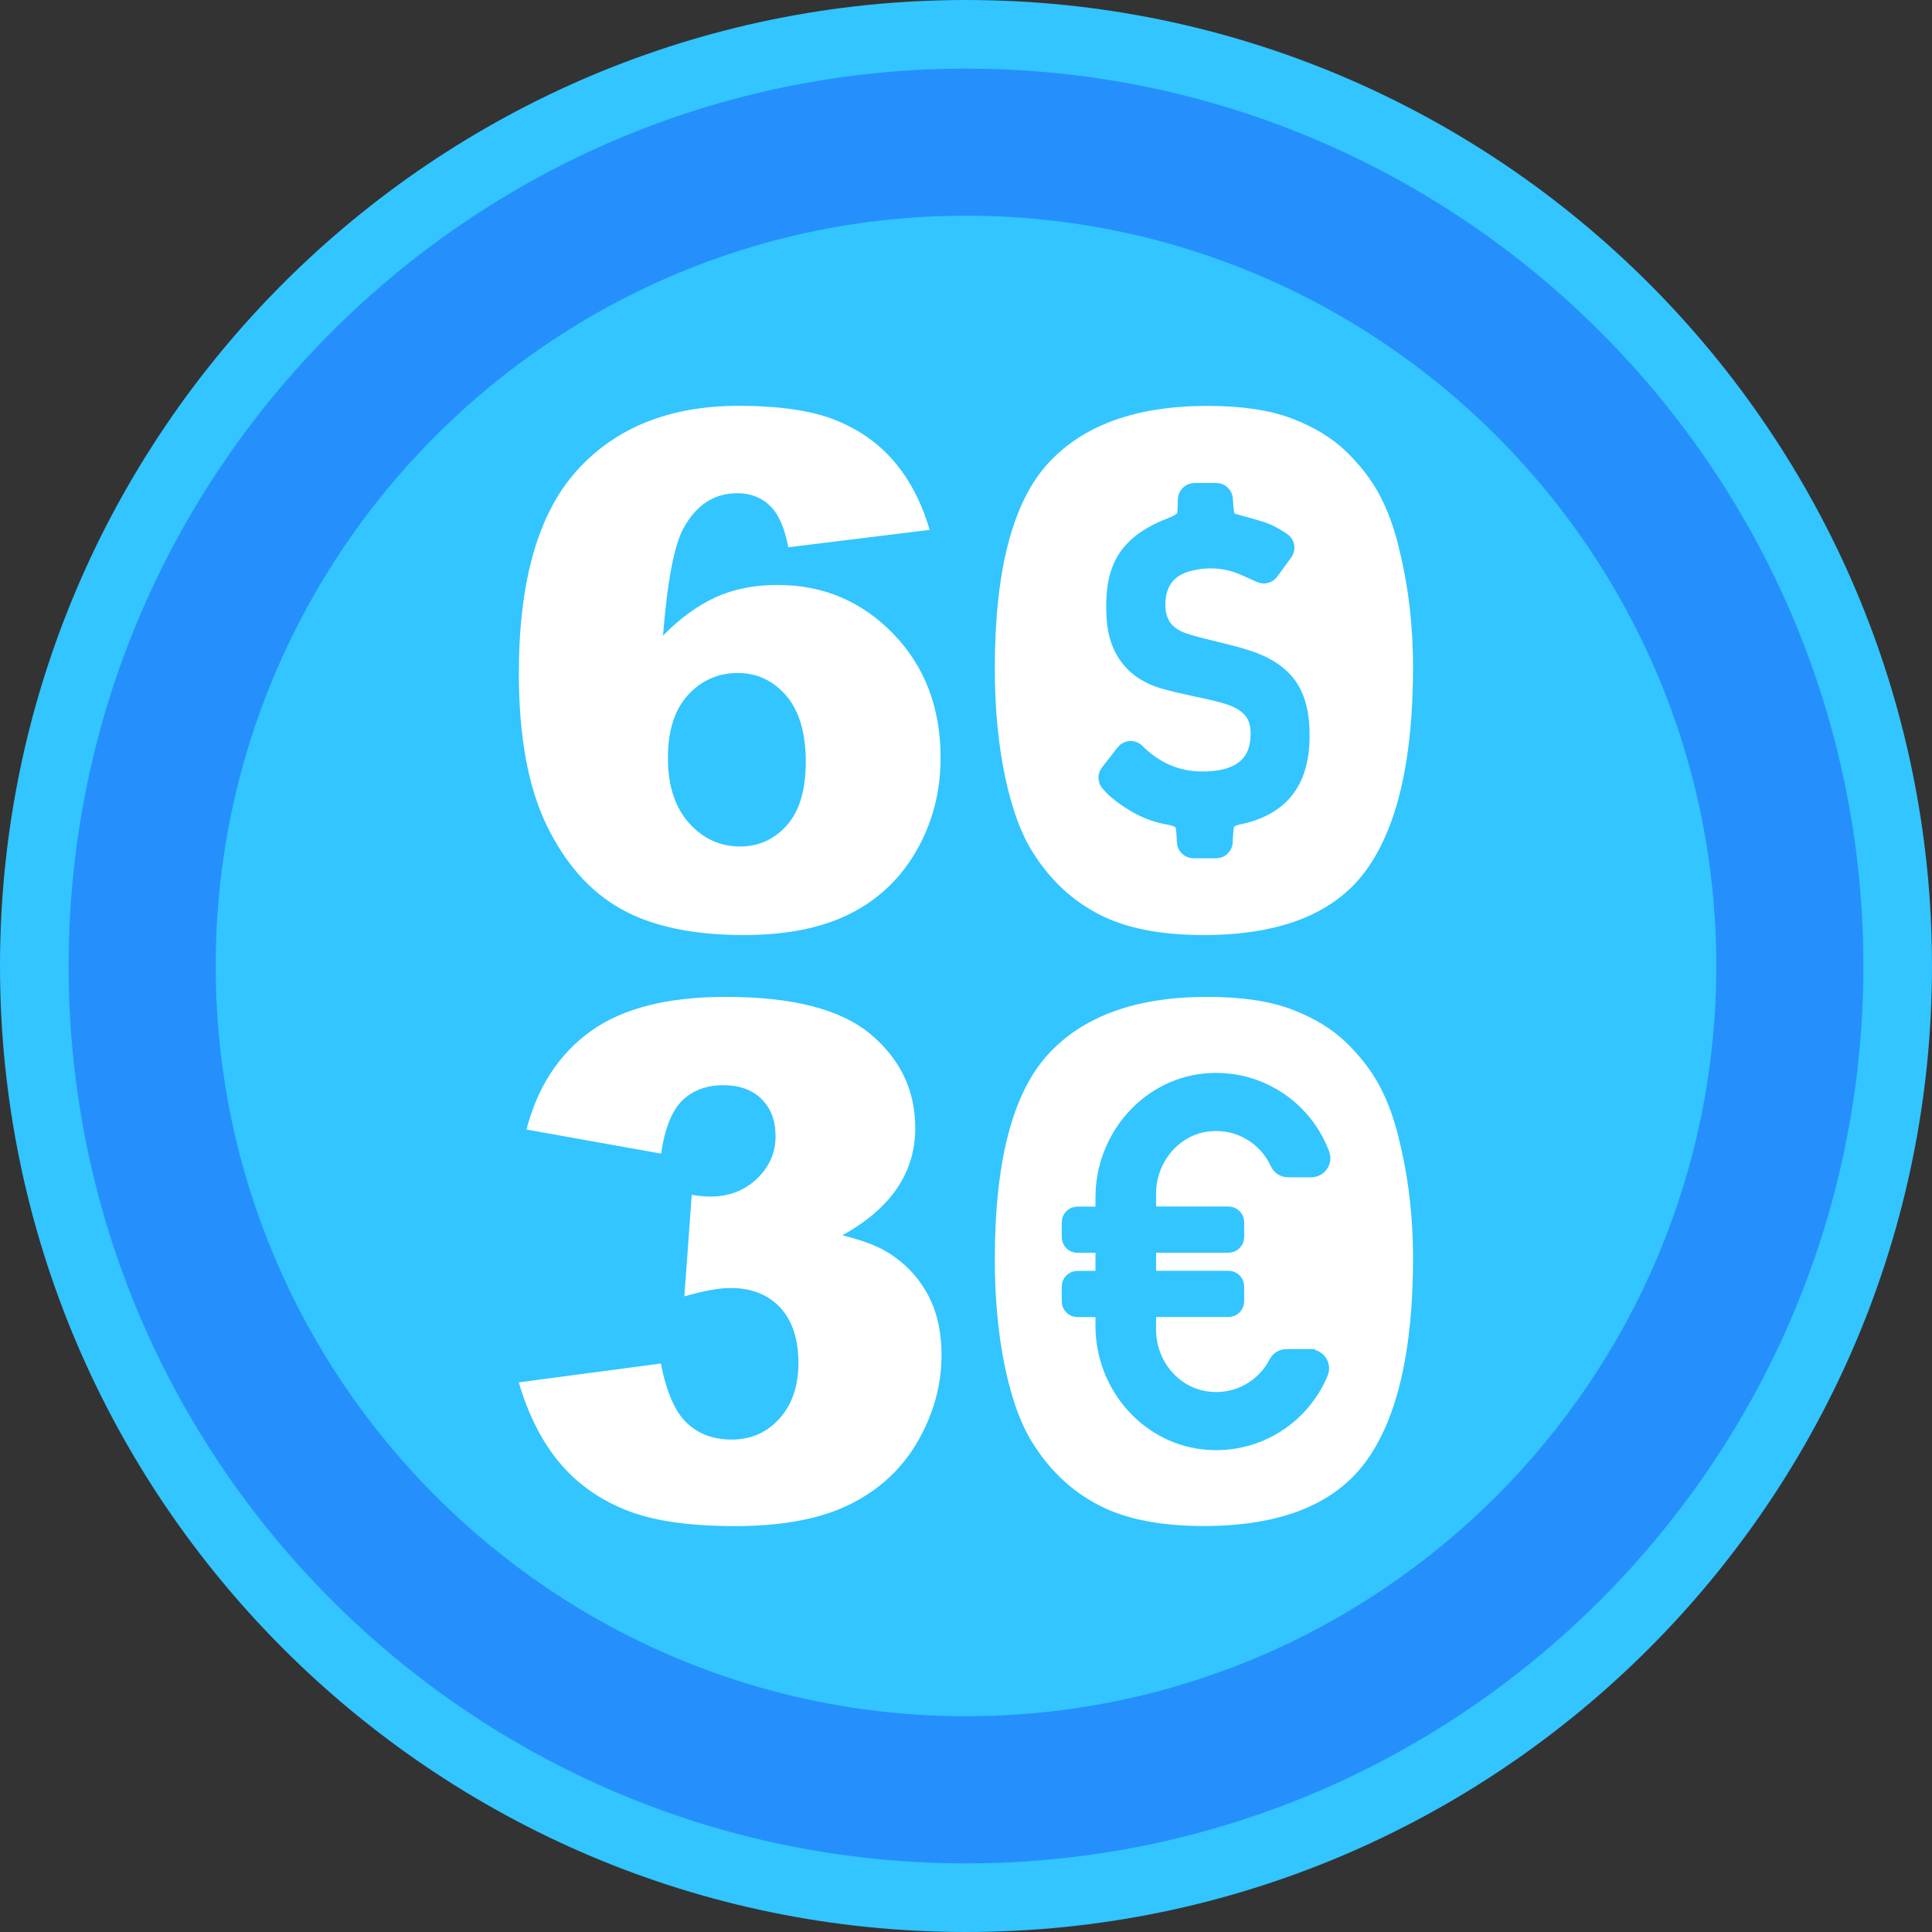<svg id="Layer_2" data-name="Layer 2" xmlns="http://www.w3.org/2000/svg" viewBox="0 0 244.08 244.08">
	<rect x="0" y="0" width="244.08" height="244.08" fill="#333333" stroke="none"/>
	<defs>
		<style>
			.cls-1 {
			fill: #2590fb;
			}

			.cls-2 {
			stroke-width: 1.25px;
			}

			.cls-2, .cls-3, .cls-4 {
			fill: #32c5ff;
			}

			.cls-2, .cls-4 {
			stroke: #32c5ff;
			stroke-miterlimit: 10;
			}

			.cls-5 {
			fill: #fff;
			}

			.cls-4 {
			stroke-width: 2px;
			}
		</style>
	</defs>
	<g id="Layer_1-2" data-name="Layer 1">
		<g>
			<path class="cls-3" d="M122.04,0C54.75,0,0,54.75,0,122.04s54.75,122.04,122.04,122.04,122.04-54.75,122.04-122.04S189.33,0,122.04,0Z"/>
			<path class="cls-1" d="M122.04,235.41c-62.51,0-113.37-50.86-113.37-113.37S59.53,8.67,122.04,8.67s113.37,50.86,113.37,113.37-50.86,113.37-113.37,113.37ZM122.04,27.25c-52.26,0-94.79,42.52-94.79,94.78s42.52,94.79,94.79,94.79,94.79-42.52,94.79-94.79S174.3,27.25,122.04,27.25Z"/>
			<path class="cls-5" d="M83.49,145.74l-16.98-3.04c1.41-5.41,4.12-9.55,8.14-12.44,4.01-2.88,9.69-4.32,17.04-4.32,8.44,0,14.54,1.57,18.3,4.72,3.76,3.15,5.64,7.1,5.64,11.86,0,2.79-.76,5.32-2.29,7.59-1.53,2.26-3.84,4.25-6.92,5.95,2.5.62,4.41,1.34,5.73,2.16,2.15,1.32,3.81,3.06,5.01,5.23,1.19,2.16,1.79,4.74,1.79,7.74,0,3.76-.99,7.37-2.96,10.83-1.97,3.46-4.81,6.12-8.51,7.98-3.71,1.87-8.57,2.8-14.6,2.8s-10.52-.69-13.91-2.07c-3.4-1.38-6.19-3.4-8.38-6.06-2.19-2.66-3.87-6-5.05-10.03l17.95-2.38c.71,3.62,1.8,6.12,3.29,7.52,1.48,1.4,3.37,2.09,5.67,2.09,2.41,0,4.42-.88,6.02-2.65,1.6-1.76,2.4-4.12,2.4-7.06s-.77-5.32-2.31-6.97c-1.54-1.65-3.64-2.47-6.28-2.47-1.41,0-3.35.35-5.82,1.06l.93-12.83c1,.15,1.78.22,2.34.22,2.35,0,4.31-.75,5.89-2.25,1.57-1.5,2.36-3.28,2.36-5.34s-.59-3.54-1.76-4.72c-1.18-1.18-2.79-1.76-4.85-1.76s-3.84.64-5.16,1.92c-1.32,1.28-2.22,3.52-2.69,6.73Z"/>
			<path class="cls-5" d="M117.45,66.94l-17.86,2.2c-.47-2.5-1.26-4.26-2.36-5.29-1.1-1.03-2.46-1.54-4.08-1.54-2.91,0-5.18,1.47-6.79,4.41-1.18,2.12-2.04,6.64-2.6,13.58,2.15-2.18,4.35-3.79,6.62-4.83,2.26-1.04,4.88-1.57,7.85-1.57,5.76,0,10.64,2.06,14.62,6.17,3.98,4.12,5.98,9.33,5.98,15.66,0,4.26-1.01,8.16-3.02,11.69-2.01,3.53-4.81,6.2-8.38,8-3.57,1.81-8.05,2.71-13.43,2.71-6.47,0-11.66-1.1-15.57-3.31-3.91-2.2-7.03-5.73-9.37-10.56-2.34-4.84-3.51-11.24-3.51-19.21,0-11.67,2.45-20.22,7.36-25.64,4.91-5.42,11.72-8.14,20.42-8.14,5.14,0,9.21.6,12.19,1.79,2.98,1.19,5.46,2.93,7.43,5.23,1.97,2.29,3.47,5.17,4.5,8.64ZM84.38,95.73c0,3.5.88,6.24,2.65,8.23,1.76,1.98,3.92,2.98,6.48,2.98,2.35,0,4.32-.9,5.91-2.69,1.59-1.79,2.38-4.47,2.38-8.03s-.82-6.42-2.47-8.33c-1.65-1.91-3.69-2.87-6.13-2.87s-4.59.93-6.28,2.78c-1.69,1.85-2.54,4.5-2.54,7.94Z"/>
			<path class="cls-5" d="M176.72,69.14c-.62-2.53-1.43-4.74-2.45-6.64-1.01-1.9-2.4-3.7-4.17-5.42-1.76-1.72-4.04-3.12-6.84-4.19-2.79-1.07-6.37-1.61-10.72-1.61-9.06,0-15.8,2.46-20.22,7.36-4.42,4.91-6.64,13.51-6.64,25.8,0,5,.43,9.56,1.3,13.69.87,4.13,2.08,7.39,3.64,9.77,2.15,3.35,4.89,5.9,8.25,7.63,3.35,1.73,7.75,2.6,13.19,2.6,9.7,0,16.54-2.72,20.51-8.16,3.97-5.44,5.95-14.02,5.95-25.75,0-5.23-.6-10.26-1.81-15.08Z"/>
			<path class="cls-5" d="M176.72,143.8c-.62-2.53-1.43-4.74-2.45-6.64-1.01-1.9-2.4-3.7-4.17-5.42-1.76-1.72-4.04-3.12-6.84-4.19-2.79-1.07-6.37-1.61-10.72-1.61-9.06,0-15.8,2.46-20.22,7.36-4.42,4.91-6.64,13.51-6.64,25.8,0,5,.43,9.56,1.3,13.69.87,4.13,2.08,7.39,3.64,9.77,2.15,3.35,4.89,5.9,8.25,7.63,3.35,1.73,7.75,2.6,13.19,2.6,9.7,0,16.54-2.72,20.51-8.16,3.97-5.44,5.95-14.02,5.95-25.75,0-5.23-.6-10.26-1.81-15.08Z"/>
			<path class="cls-4" d="M141.98,95.03c.4-.51,1.16-.57,1.62-.11,2.68,2.68,5.88,3.86,9.72,3.48,3.4-.33,5.32-1.92,5.63-4.81.34-3.11-.92-4.84-4.42-5.79-2.48-.67-5.03-1.06-7.5-1.77-3.89-1.12-5.99-3.91-6.23-7.97-.38-6.45,1.53-9.57,7.54-11.83.11-.04,1.11-.55,1.26-.83.16-.31.2-1.41.2-2.27,0-.61.49-1.11,1.11-1.11h2.75c.59,0,1.07.46,1.1,1.05.05.88.14,2.03.3,2.27.14.19.33.35.58.48.28.14,3.5.91,4.48,1.36.7.32,1.39.75,1.92,1.1s.65,1.05.28,1.56l-1.77,2.42c-.31.43-.88.57-1.35.35-.94-.43-2.43-1.11-3.05-1.31-1.82-.57-3.75-.66-5.75-.19-2.54.59-3.96,2.18-4.15,4.71-.19,2.6.86,4.36,3.43,5.19,2.37.76,4.84,1.2,7.23,1.91,5.6,1.65,7.68,4.62,7.53,10.53-.14,5.38-2.62,8.61-7.99,9.73-.8.17-1.23.46-1.44.82-.17.29-.24,1.47-.27,2.36-.02.6-.51,1.07-1.1,1.07h-2.86c-.59,0-1.08-.47-1.1-1.06-.03-.93-.11-2.17-.32-2.41-.35-.41-.95-.64-1.82-.79-2.5-.43-4.67-1.68-6.63-3.3-.3-.27-.61-.61-.87-.91-.34-.39-.36-.97-.04-1.38.52-.67,1.32-1.7,1.98-2.54Z"/>
			<path class="cls-2" d="M165.49,171.06h-2.96c-.67,0-1.28.38-1.58.97-1.5,2.92-4.7,4.83-8.3,4.4-4.18-.49-7.22-4.23-7.22-8.44v-2.23h9.77c.75,0,1.36-.61,1.36-1.36v-1.87c0-.75-.61-1.36-1.36-1.36h-9.77v-3.53h9.77c.75,0,1.36-.61,1.36-1.36v-1.87c0-.75-.61-1.36-1.36-1.36h-9.77v-2.27c0-4.28,3.14-8.07,7.39-8.48,3.66-.36,6.89,1.7,8.29,4.76.29.64.92,1.05,1.62,1.05h2.92c1.26,0,2.12-1.26,1.68-2.43-2.16-5.78-7.86-9.83-14.47-9.49-7.84.41-13.84,7.22-13.84,15.08v1.79h-2.9c-.75,0-1.36.61-1.36,1.36v1.87c0,.75.61,1.36,1.36,1.36h2.9v3.53h-2.9c-.75,0-1.36.61-1.36,1.36v1.87c0,.75.61,1.36,1.36,1.36h2.9v1.73c0,7.78,5.89,14.55,13.66,15.05,6.5.42,12.16-3.42,14.47-8.99.49-1.18-.39-2.48-1.66-2.48Z"/>
		</g>
	</g>
</svg>
